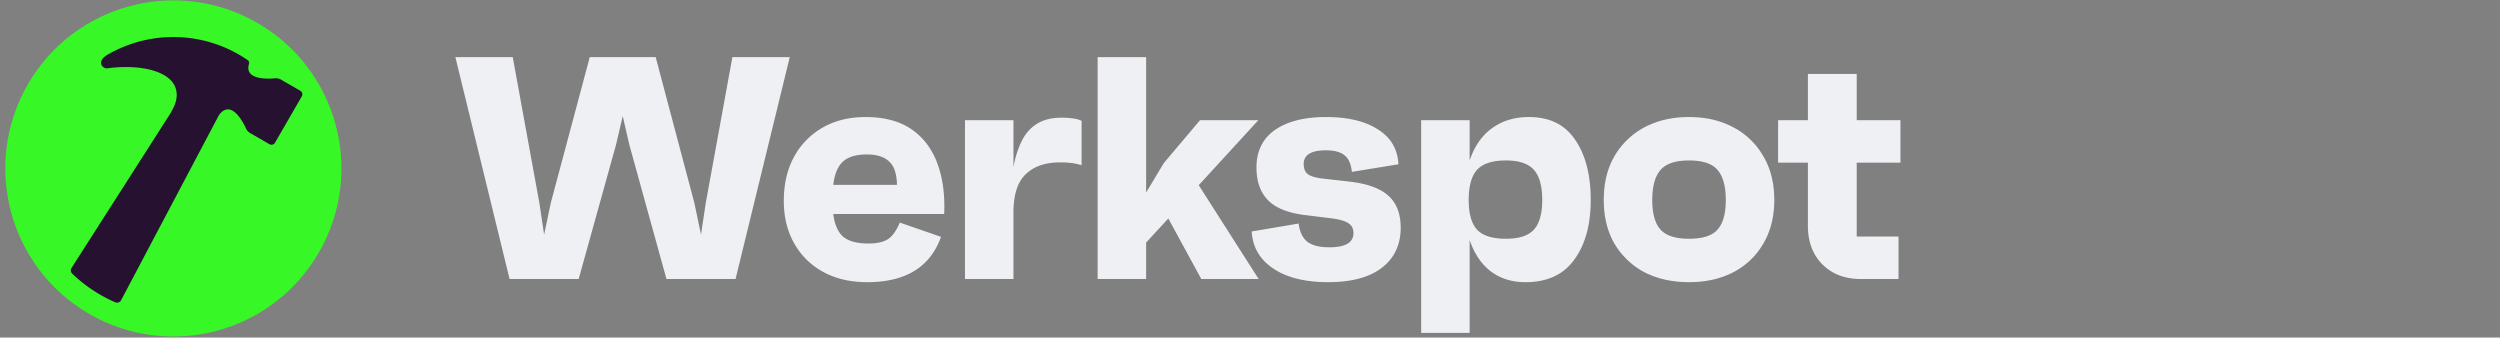 <svg xmlns="http://www.w3.org/2000/svg" width="237" height="32" fill="none"><rect width="100%" height="100%" fill="#808080" stroke="none"/><path fill="#37F826" d="M8.469 29.765c7.62 4.399 17.363 1.789 21.762-5.831s1.788-17.363-5.832-21.762S7.036.383 2.637 8.002C-1.762 15.623.85 25.367 8.47 29.766Z"/><path fill="#261230" d="M28.471 8.604 26.644 7.55a.97.97 0 0 0-.569-.126c-.796.071-2.914.127-2.473-1.358a.34.34 0 0 0-.132-.377 12.45 12.45 0 0 0-13.273-.505c-1.092.63-.498 1.362 0 1.293 3.35-.463 7.033.37 6.503 3.004-.077.383-.285.806-.538 1.258l-9.379 14.66a.43.43 0 0 0 .064.545 13.8 13.8 0 0 0 4.08 2.713c.207.09.448.004.553-.195l9.196-17.399c.077-.147.174-.283.294-.398 1.044-1.001 2.024.811 2.354 1.523.083.18.22.329.391.428l1.83 1.056c.184.107.42.044.525-.14l2.542-4.402a.384.384 0 0 0-.141-.526v.001Z"/><path fill="#EEF0F4" d="M180.163 11.397v4.026h-4.147v7h3.965v4.027h-3.575q-2.253 0-3.635-1.382-1.382-1.383-1.382-3.666v-5.98h-2.824v-4.025h2.824V7.01h4.627v4.387zM160.119 26.75q-2.372 0-4.206-.931a7.27 7.27 0 0 1-2.854-2.704q-1.023-1.773-1.022-4.147 0-2.433 1.022-4.176a7.2 7.2 0 0 1 2.854-2.734q1.834-.962 4.206-.962 2.375 0 4.178.962a6.96 6.96 0 0 1 2.854 2.734q1.05 1.743 1.051 4.176 0 2.374-1.051 4.146a7 7 0 0 1-2.854 2.705q-1.803.93-4.178.931m0-4.116q1.953 0 2.705-.872.78-.87.781-2.794 0-1.953-.781-2.854-.752-.902-2.705-.902-1.922 0-2.704.902-.78.9-.781 2.854 0 1.923.781 2.794.782.872 2.704.872m-15.178-11.538q2.945 0 4.388 2.163 1.472 2.133 1.472 5.71 0 3.515-1.563 5.648-1.533 2.133-4.627 2.133-1.923 0-3.275-1.021-1.351-1.023-2.013-2.975v8.803h-4.597v-20.16h4.597v3.815q.692-2.043 2.133-3.064 1.442-1.052 3.485-1.052m-2.193 11.538q1.893 0 2.675-.872.78-.87.781-2.794 0-1.983-.781-2.854-.782-.902-2.675-.902-1.923 0-2.734.902-.781.87-.781 2.854 0 1.923.781 2.794.811.872 2.734.872m-16.843 4.116q-3.275 0-5.198-1.292t-2.043-3.515l4.447-.751q.15 1.201.841 1.742.691.51 2.073.511 2.284 0 2.284-1.352 0-.63-.481-.932-.48-.33-1.743-.48l-2.433-.3q-2.374-.302-3.456-1.413-1.081-1.112-1.081-3.095 0-2.313 1.742-3.545 1.773-1.232 4.838-1.232 3.125 0 4.927 1.172 1.833 1.142 1.953 3.305l-4.416.721q-.121-1.142-.722-1.592-.57-.45-1.742-.451-2.103 0-2.103 1.292 0 .69.42.991.42.3 1.593.421l2.403.27q2.494.3 3.636 1.353 1.142 1.05 1.142 3.004 0 2.435-1.803 3.816-1.773 1.352-5.078 1.352"/><path fill="#EEF0F4" d="M119.319 26.45h-5.438l-3.125-5.74-2.103 2.284v3.456h-4.597V5.418h4.597v12.83l1.682-2.795 3.425-4.056h5.529l-5.649 6.159zm-18.676-15.294q.48 0 .991.06.541.06.901.24v4.207q-.48-.15-.961-.21a8 8 0 0 0-1.082-.06q-2.103 0-3.275 1.141-1.14 1.112-1.141 3.606v6.31h-4.598V11.397h4.598v4.446q.24-1.351.75-2.403.511-1.082 1.443-1.683.93-.6 2.374-.6Zm-18.586-.06q2.645 0 4.326 1.142 1.684 1.142 2.464 3.215.781 2.073.661 4.837H78.992q.21 1.563.992 2.194.78.6 2.343.6 1.233 0 1.863-.42t1.112-1.563l3.906 1.352q-1.533 4.297-7 4.297-2.374 0-4.147-.961a6.9 6.9 0 0 1-2.764-2.705q-.992-1.742-.992-4.026 0-2.403.962-4.176A7.06 7.06 0 0 1 78 12.088q1.743-.992 4.056-.992Zm.12 3.546q-1.532 0-2.283.69-.722.691-.902 2.194h6.04q-.03-1.593-.752-2.223-.69-.661-2.103-.661m-15.27 4.597L69.43 5.418h5.438L69.731 26.45h-6.55l-3.516-12.71-.63-2.734-.632 2.704-3.545 12.74h-6.55L43.17 5.418h5.438l2.524 13.82.45 3.005.632-3.004 3.695-13.821h6.25l3.666 13.82.63 3.005.451-3.004Z"/></svg>